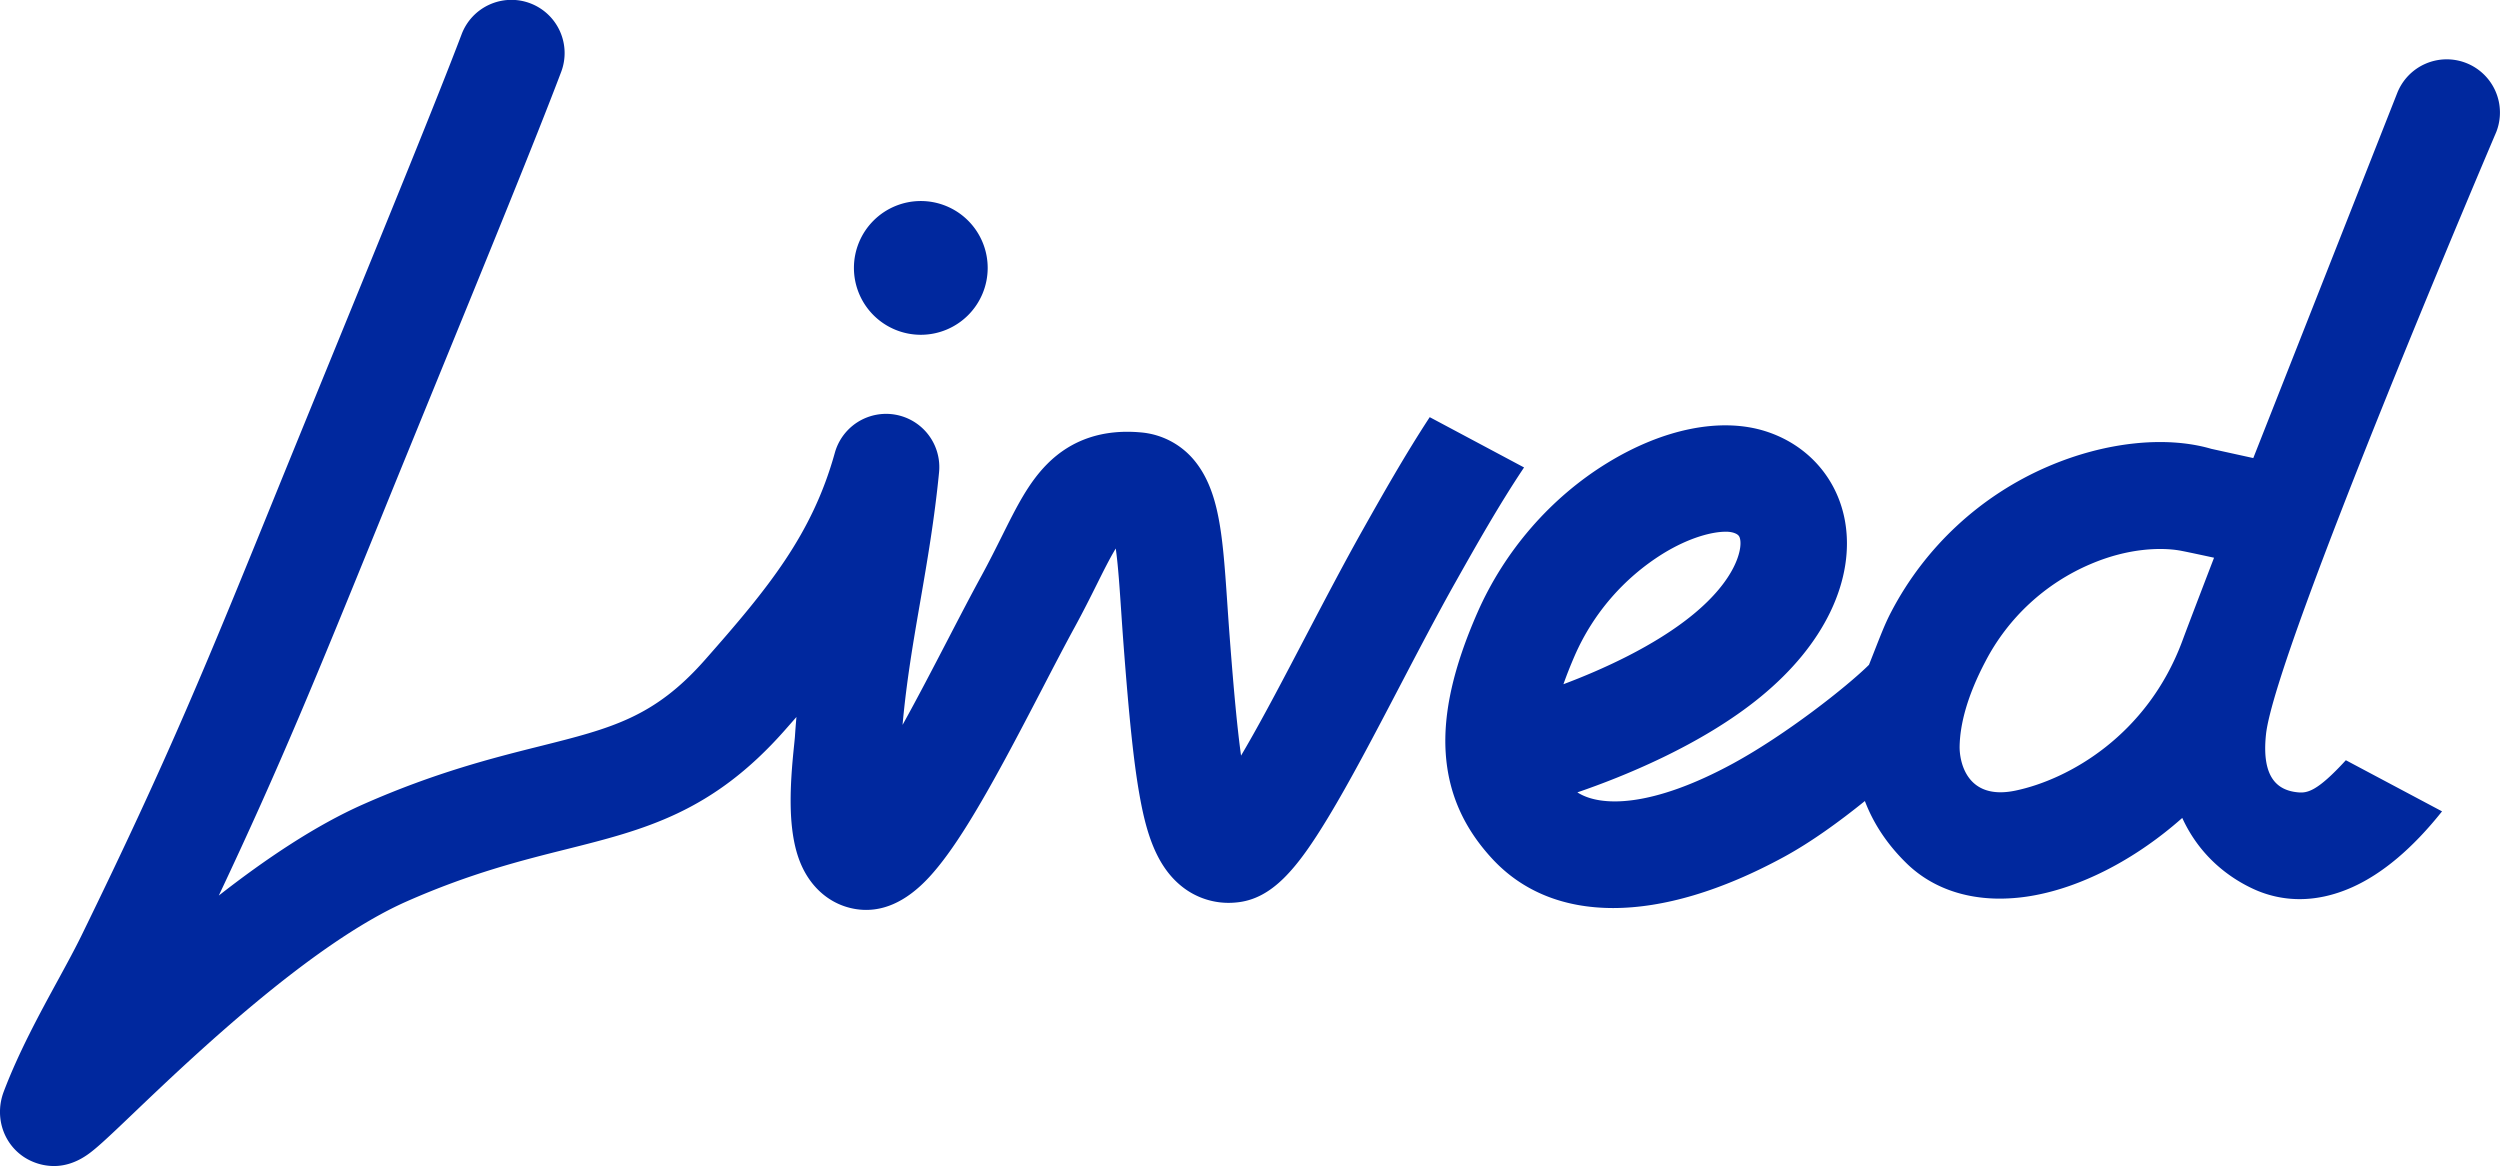 <svg xmlns:xlink="http://www.w3.org/1999/xlink" xmlns="http://www.w3.org/2000/svg" id="Layer_2" data-name="Layer 2" viewBox="0 0 2355.11 1098.46" width="2355.11"  height="1098.46" ><defs><style>.cls-1{fill:#00289e;}</style></defs><path class="cls-1" d="M1281.77,475.22a63,63,0,1,1-63-63A63,63,0,0,1,1281.77,475.22Zm416.42,140.6c-23.73,36.28-45.54,75-62.48,105.08l-.33.59c-17.56,31.18-36.07,66.55-54,100.75-20.17,38.56-39.22,75-56.47,104.8q-2.33,4-4.46,7.62c-3.45-25.11-6.7-59.11-10.69-111.6-.82-10.8-1.53-21.16-2.21-31.18-2.52-37.09-4.51-66.39-10.32-90.48-4.19-17.37-10.31-31.16-18.69-42.15a73.27,73.27,0,0,0-51.78-29c-36.12-3.43-66.1,6.63-89.12,29.91-17.49,17.7-28.53,39.82-42.5,67.83-5.68,11.36-12.1,24.24-19.56,37.9-9.61,17.59-20.12,37.84-31.26,59.28-14.11,27.17-28.58,55-42.74,80.55,3.62-40.61,10-77.64,16.73-116.56,6.57-38.06,13.36-77.41,17.66-121.43a50.13,50.13,0,0,0-98.19-18.31c-21.37,76.81-62.39,127.18-122.53,195.26-47.83,54.14-88.2,64.27-155.08,81.06-43.9,11-98.54,24.72-166.24,54.61-45.19,19.94-92.37,51.67-136.49,86.15,58.24-123.31,92.4-207.3,150.57-350.28l2.89-7.11c16-39.47,33.33-81.74,50-122.62,49.45-121,96.17-235.29,119-295.7a50.13,50.13,0,1,0-93.76-35.51c-22.43,59.19-71.07,178.19-118.1,293.28-16.73,40.92-34,83.23-50.11,122.77l-2.89,7.11C545.83,848.85,511,934.42,427.73,1104.9c-6,12.2-13.68,26.35-21.85,41.34-17.27,31.67-36.84,67.56-51,104.88-8.76,23.09-.94,48.45,19,61.68a52.23,52.23,0,0,0,28.18,8.5c9.7,0,21.08-2.88,33.14-11.75,3.41-2.5,7.18-5.64,12.24-10.18,7.64-6.85,17.51-16.26,30-28.19,54.23-51.76,167.07-159.47,257-199.16,59.9-26.44,107.85-38.47,150.16-49.09,73.74-18.5,137.42-34.48,205.82-111.92q5.65-6.4,11.19-12.73-.81,9.16-1.43,18.58c-.09,1.26-.43,4.66-.74,7.66-1.6,15.7-4.27,42-2.92,66.86,1,17.27,3.71,31.46,8.45,43.38,9.67,24.3,28.67,40.49,52.12,44.4,24.07,4,47.47-6.09,69.55-30,11-11.89,23-28.33,36.61-50.26,23-37,48-85.11,70.08-127.55,10.89-21,21.17-40.76,30.28-57.44,8.34-15.28,15.21-29,21.27-41.18,5.37-10.77,12-24.14,17.55-33.18.11.84.23,1.72.35,2.63,2,15.26,3.27,34.38,4.77,56.51.69,10.22,1.41,20.79,2.26,32,5.26,69.16,9.5,109.42,14.63,139,5.71,32.92,14.31,66.21,38.32,86.64a70.45,70.45,0,0,0,52.77,16.71c33.92-2.88,57.55-31.52,86.9-80,20.77-34.32,43.63-78,67.82-124.25,17.54-33.53,35.68-68.21,52.48-98l.33-.59c18.29-32.48,40.51-71.93,64-107Zm953.64,371.35-.3.39c-27.42,34.4-55.77,58.31-84.25,71.07-18.31,8.2-35,11.23-49.59,11.23a103.56,103.56,0,0,1-43.64-9.61c-20.73-9.6-49.64-29.09-66.94-66.88q-4.52,4-9.15,7.85c-40.68,33.76-86.56,56.8-129.17,64.89a179.91,179.91,0,0,1-33.53,3.28c-34.88,0-65.3-11.33-87.71-33.12-18-17.53-31.21-37.22-39.42-58.83-24.24,19.57-50.88,38.85-76.26,52.66-59,32.09-113.73,48.15-160.9,48.15-46.13,0-85-15.36-113.59-46.1-27.23-29.31-41.67-62-44.13-100-2.43-37.6,7.33-80.82,29.85-132.14,25.54-58.21,69-108.3,122.31-141,52.71-32.35,107.06-43.25,149.13-29.91,39,12.39,66.91,43.4,74.54,82.94,5.36,27.75.64,58-13.65,87.52-13.77,28.44-35.71,55.17-65.21,79.44-56.07,46.12-131.49,76.1-172.94,90.28,21.8,14.08,70.37,14.29,146.67-27.22C2034,914.8,2091.37,869.55,2112,849.12c10.2-25.73,14.39-37.44,21-50a300.56,300.56,0,0,1,148.06-137c53.35-22.86,110.47-29,153.4-16.46l39.57,8.7,135.58-343.85a50.13,50.13,0,1,1,93.27,36.78S2494.47,835.56,2486,914.62c-4.62,43.38,13,53,30.15,54.65,8.83.84,18.26-1,45.07-30.27ZM1824.15,867.41c35.56-13.38,85.67-35.68,122.37-65.87,39.41-32.42,46.09-60.31,44.12-70.53-.52-2.7-1.29-4.74-6.43-6.37a24.9,24.9,0,0,0-7.29-.89c-12.07,0-33.57,5-59.05,20.68a214.11,214.11,0,0,0-83,95.87Q1828.64,854.63,1824.15,867.41Zm612.91-119.17s-27.07-5.9-32.61-6.83c-16.76-2.82-47.59-2.66-83.86,12.88a199.73,199.73,0,0,0-98.85,91.54c-17.16,32.56-24,59.13-24.36,80.24-.21,13.54,6.17,51.3,52.7,41.54,49.79-10.44,124.11-51.89,157.21-141.25h0C2412.54,812.05,2437.06,748.24,2437.06,748.24Z" transform="translate(-351.33 -222.84)"/></svg>